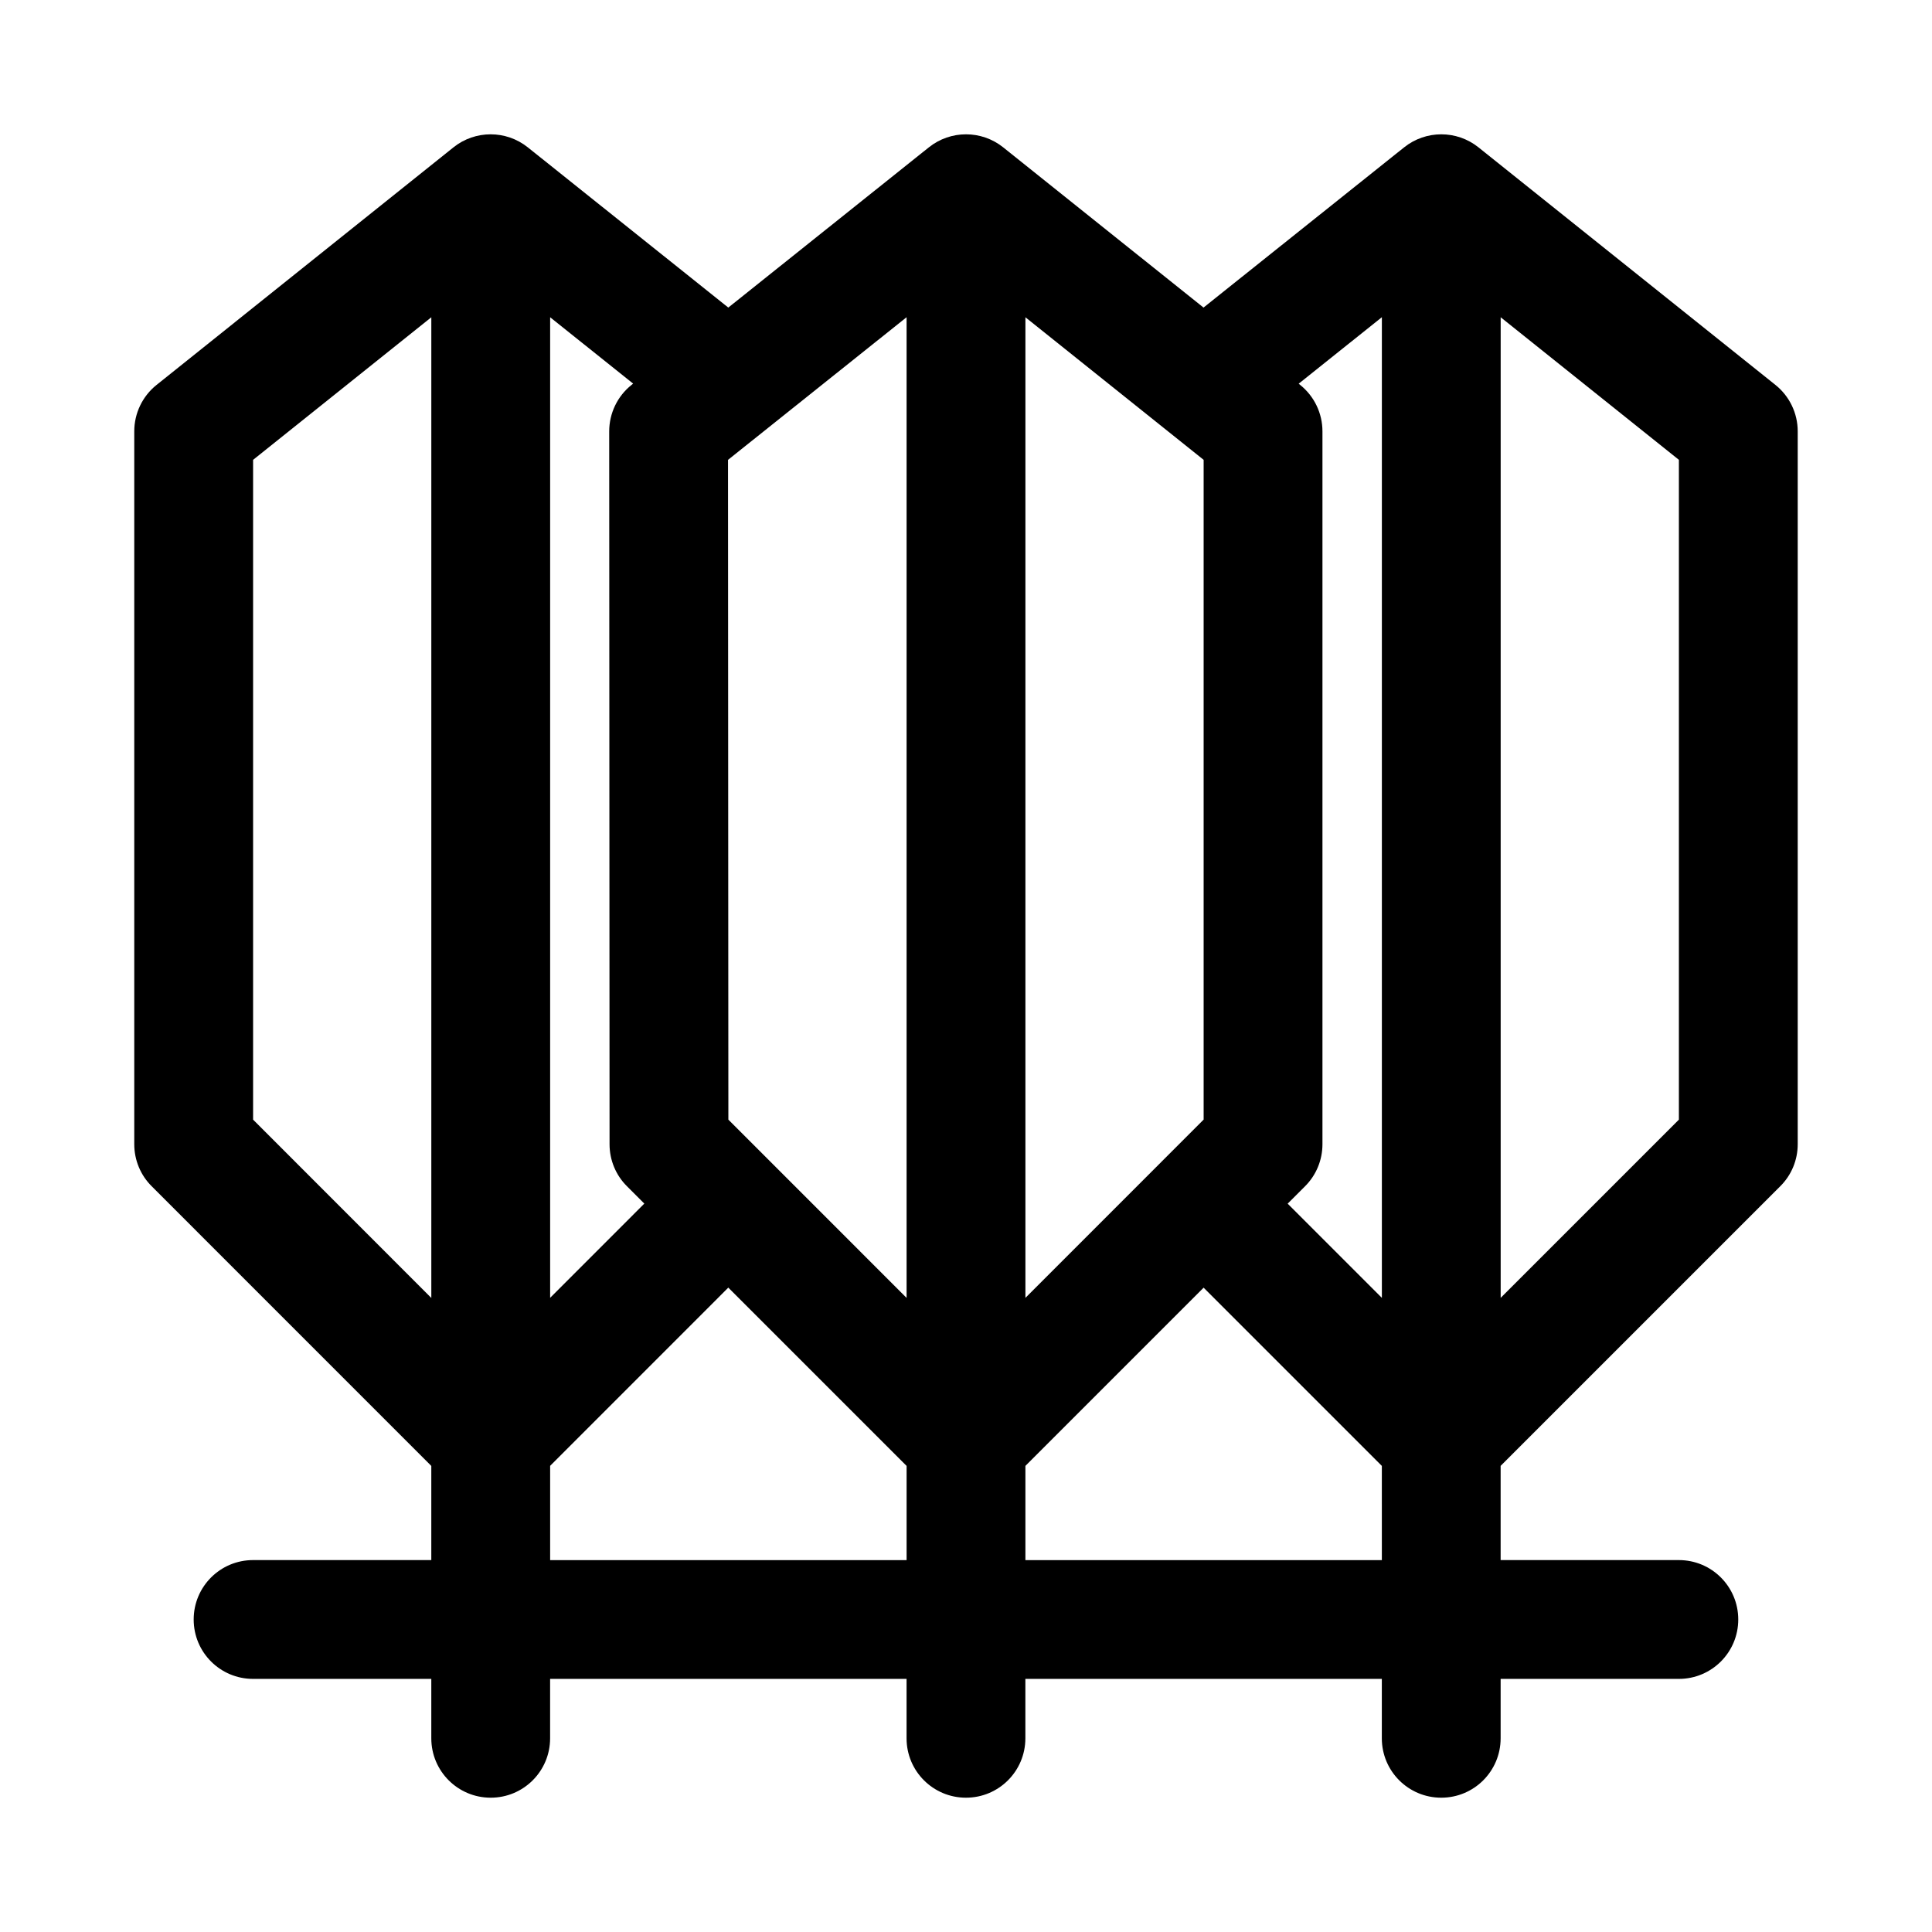 <?xml version="1.0" encoding="UTF-8"?>
<!-- Uploaded to: SVG Repo, www.svgrepo.com, Generator: SVG Repo Mixer Tools -->
<svg fill="#000000" width="800px" height="800px" version="1.1" viewBox="144 144 512 512" xmlns="http://www.w3.org/2000/svg">
 <path d="m614.51 246.01-78.719-62.977c-5.746-4.582-13.918-4.582-19.664 0l-53.184 42.477-53.105-42.477c-5.746-4.582-13.918-4.582-19.664 0l-53.168 42.477-53.152-42.477c-5.746-4.582-13.918-4.582-19.664 0l-78.703 62.977c-3.734 2.988-5.906 7.508-5.906 12.293v188.93c0 4.188 1.652 8.188 4.613 11.133l74.105 74.121v24.953h-47.23c-8.707 0-15.742 7.039-15.742 15.742 0 8.707 7.039 15.742 15.742 15.742h47.23v15.742c0 8.707 7.039 15.742 15.742 15.742 8.707 0 15.742-7.039 15.742-15.742v-15.742h94.465v15.742c0 8.707 7.039 15.742 15.742 15.742 8.707 0 15.742-7.039 15.742-15.742v-15.742h94.465v15.742c0 8.707 7.039 15.742 15.742 15.742 8.707 0 15.742-7.039 15.742-15.742v-15.742h47.23c8.707 0 15.742-7.039 15.742-15.742 0-8.707-7.039-15.742-15.742-15.742h-47.23v-24.969l74.105-74.105c2.973-2.945 4.625-6.945 4.625-11.133v-188.93c0-4.785-2.172-9.305-5.902-12.293zm-104.3-17.949v259.89l-24.969-24.969 4.613-4.613c2.957-2.945 4.609-6.945 4.609-11.133v-188.93c0-4.785-2.172-9.305-5.902-12.297l-0.395-0.328zm-94.465 259.89v-259.87l47.23 37.785v174.84zm-78.719-47.234-0.094-174.85 47.324-37.801v259.89zm-31.488 6.535c0 4.172 1.652 8.172 4.613 11.117l4.598 4.598-24.957 24.969v-259.86l21.996 17.586-0.426 0.348c-3.746 2.977-5.918 7.527-5.918 12.312zm-94.465-6.535v-174.85l47.23-37.785v259.89zm78.719 116.73v-24.984l47.215-47.23 47.25 47.246v24.969zm125.95 0v-24.969l47.23-47.23 47.23 47.23 0.004 24.969zm173.18-116.73-47.23 47.23v-259.87l47.23 37.785z"/>
</svg>